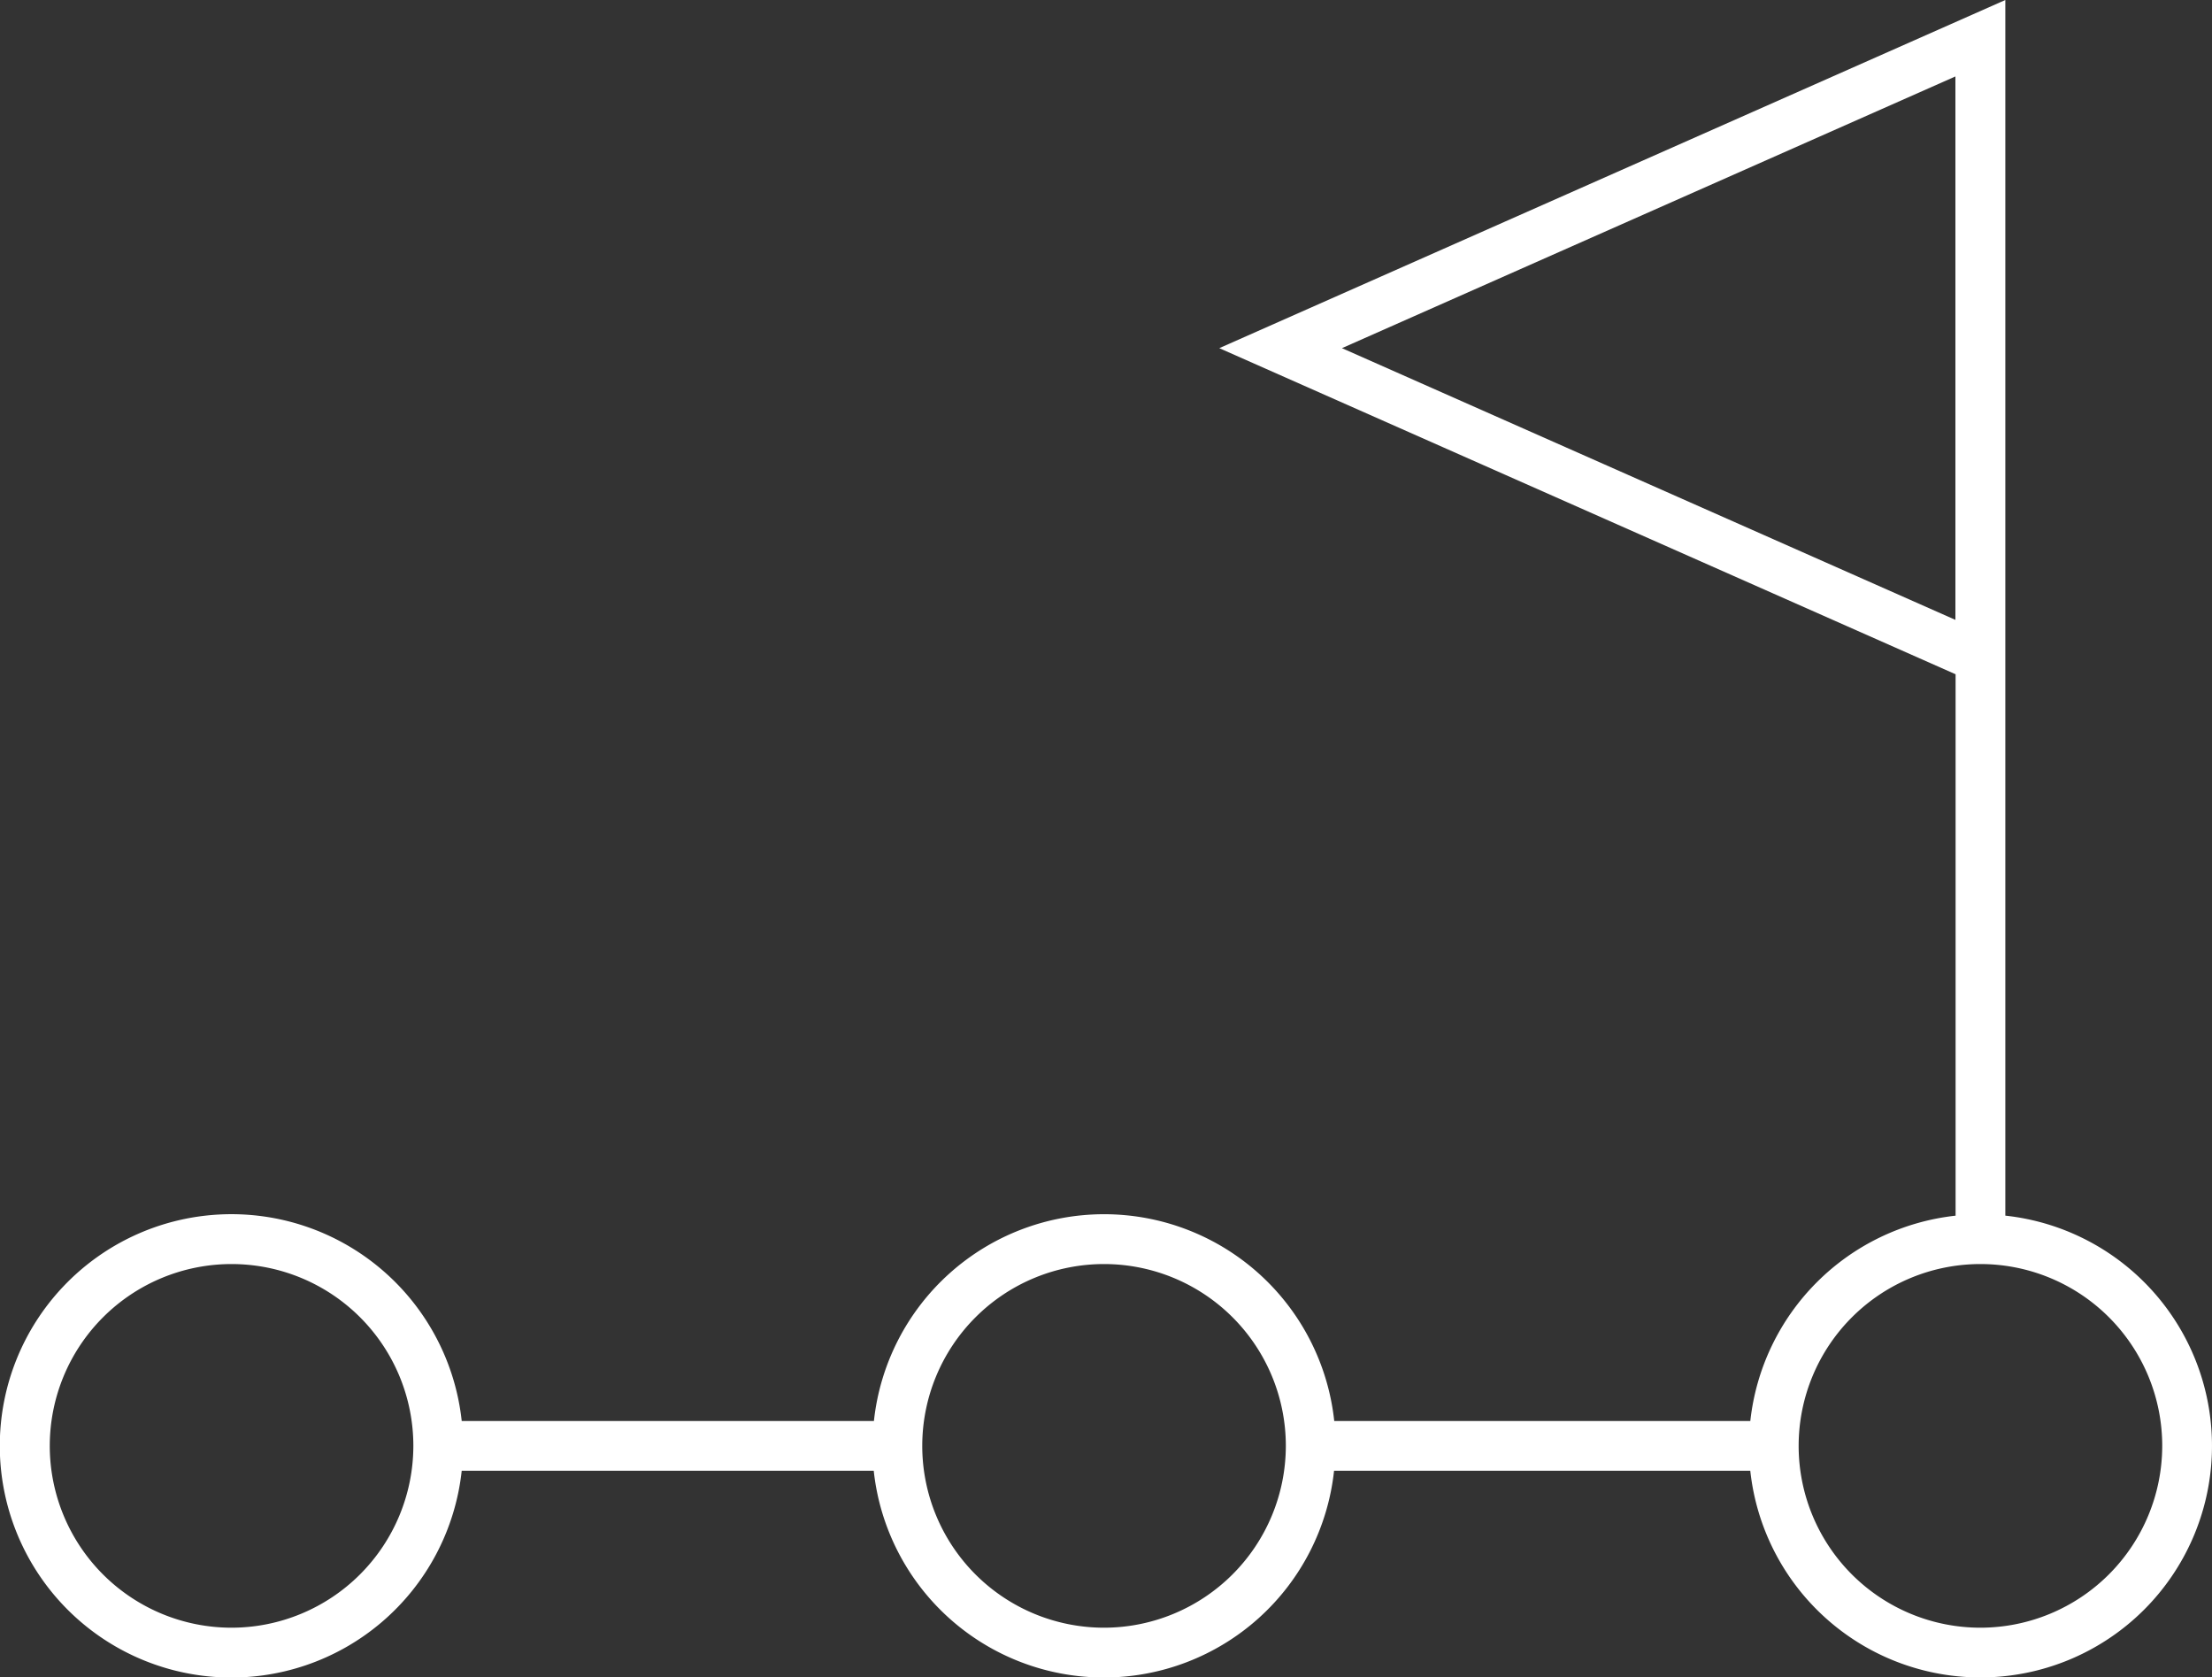 <svg xmlns="http://www.w3.org/2000/svg" xmlns:xlink="http://www.w3.org/1999/xlink" width="60" height="45.492" viewBox="0 0 60 45.492"><rect x="0" y="0" width="60" height="45.492" fill="#333333" stroke="none"/><defs><clipPath id="a"><rect width="60" height="45.492" fill="#fff"/></clipPath></defs><g clip-path="url(#a)"><path d="M54.394,32.969V0L33.073,9.442l19.972,8.844V32.969a6.29,6.29,0,0,0-5.568,5.568H36.191a6.279,6.279,0,0,0-12.486,0H12.524a6.283,6.283,0,1,0,0,1.349H23.7a6.279,6.279,0,0,0,12.486,0H47.476a6.28,6.28,0,1,0,6.917-6.918M36.4,9.442l16.64-7.369V16.811ZM6.28,44.143a4.931,4.931,0,1,1,4.932-4.931A4.937,4.937,0,0,1,6.28,44.143m23.666,0a4.931,4.931,0,1,1,4.932-4.931,4.936,4.936,0,0,1-4.932,4.931m23.772,0a4.931,4.931,0,1,1,4.932-4.931,4.937,4.937,0,0,1-4.932,4.931" fill="#fff"/></g></svg>